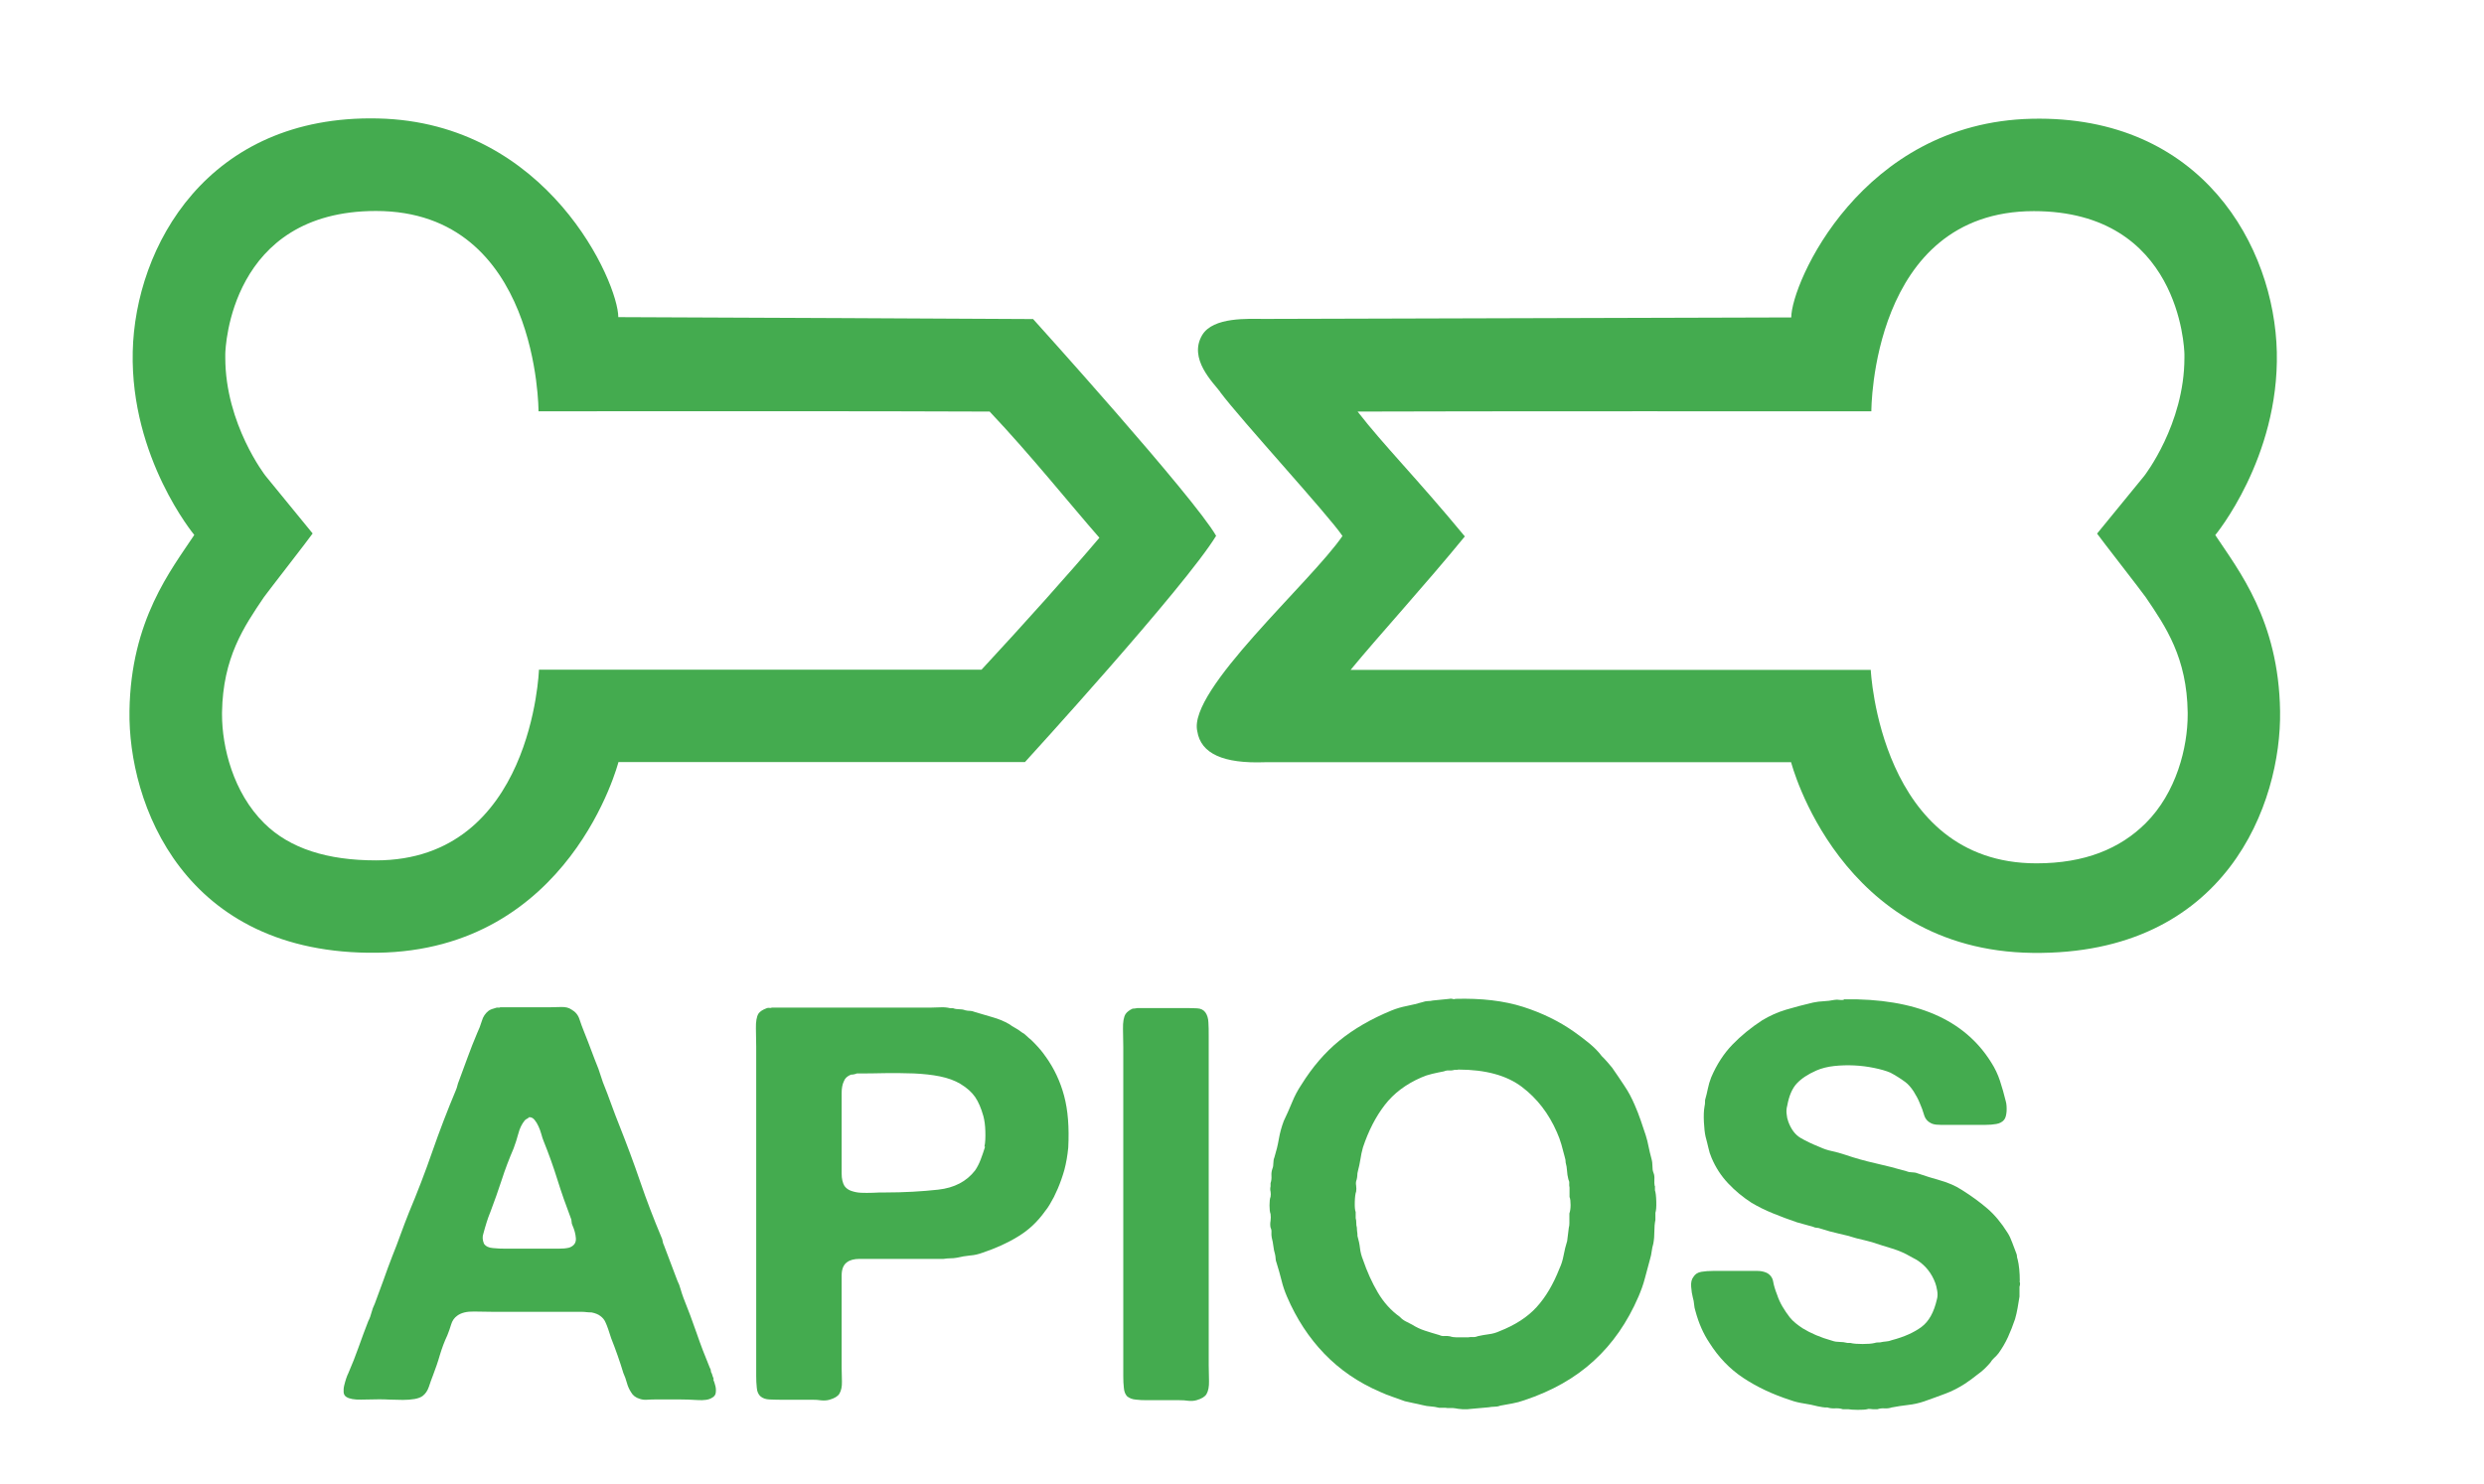 <svg xmlns="http://www.w3.org/2000/svg" viewBox="0 0 167.49 100.12">
  <defs>
    <clipPath id="a">
      <path d="M8.95 23.73c-.16 7.17 4.15 12.35 4.15 12.35-1.56 2.36-4.28 5.74-4.37 11.87-.1 6.19 3.61 16.47 16.69 16.31C38.45 64.1 41.7 51.4 41.7 51.4h27.41S79.88 39.61 82 36.14c-1.5-2.62-12.34-14.62-12.34-14.62s-24.9-.13-27.97-.13c0-2.3-4.72-13.15-16.21-13.4-11.49-.26-16.37 8.65-16.53 15.73Zm27.35 4.01c2.41 0 24.04-.02 30.43.02 2.84 3.01 5.37 6.19 7.4 8.51-2.03 2.4-5.03 5.75-7.95 8.9H36.34s-.43 12.86-10.99 12.86c-3.28 0-5.81-.8-7.53-2.5-2.1-2.07-2.85-5.15-2.85-7.34v-.14c.06-3.7 1.47-5.77 2.83-7.78.18-.26 3.13-4.05 3.28-4.29l-3.18-3.89s-2.71-3.48-2.71-7.97v-.25c.01-.4.33-9.64 10.16-9.64 10.99 0 10.96 13.5 10.96 13.5Z" style="fill:none"/>
    </clipPath>
    <clipPath id="b">
      <path d="M82.27 26.44c1.42 1.9 7.33 8.33 8.25 9.71-2.14 3.13-10.44 10.4-9.79 13.17.24 1.53 1.79 2.19 4.55 2.09h35.49s3.25 12.7 16.28 12.86c13.09.16 16.79-10.12 16.69-16.31-.09-6.13-2.81-9.51-4.37-11.87 0 0 4.31-5.19 4.15-12.35-.16-7.09-5.04-15.99-16.53-15.73s-16.21 11.11-16.21 13.4c-2.23 0-23.92.07-35.57.1-1.02 0-3.41-.15-4.15 1.09-.95 1.6.75 3.21 1.22 3.84Zm54.86-12.2c9.83 0 10.15 9.23 10.16 9.64v.25c0 4.5-2.71 7.97-2.71 7.97l-3.18 3.89c.16.24 3.11 4.03 3.28 4.29 1.36 2 2.78 4.08 2.83 7.78v.14c0 2.19-.75 5.26-2.85 7.34-1.72 1.7-4.08 2.69-7.35 2.69-10.57 0-11.17-13.05-11.17-13.05H91.07c1.83-2.23 5.02-5.72 7.7-9-3.23-3.91-5.49-6.17-7.23-8.42 6.38-.03 32.23-.02 34.64-.02 0 0-.03-13.5 10.96-13.5Z" style="fill:none"/>
    </clipPath>
    <clipPath id="c">
      <path d="M48.13 93.02c-.06-.15-.11-.27-.13-.37-.05-.07-.07-.14-.07-.2s-.02-.13-.07-.2c-.32-.77-.62-1.55-.89-2.34-.27-.79-.57-1.58-.89-2.38-.07-.2-.14-.39-.19-.58-.05-.19-.12-.38-.22-.58-.15-.4-.3-.79-.45-1.19-.15-.4-.3-.79-.45-1.19a.827.827 0 0 1-.09-.28.827.827 0 0 0-.09-.28c-.52-1.24-1-2.49-1.43-3.75s-.9-2.51-1.39-3.75c-.2-.49-.38-.98-.56-1.47-.17-.48-.36-.97-.56-1.47l-.15-.45-.15-.45c-.17-.42-.33-.84-.48-1.24s-.31-.82-.48-1.24c-.12-.3-.23-.59-.32-.87s-.27-.5-.54-.65c-.17-.12-.4-.18-.69-.17-.29.01-.56.02-.84.02h-3.27a.2.2 0 0 1-.15.02c-.05-.01-.1 0-.15.02-.2.05-.36.11-.48.19-.22.17-.38.4-.46.69-.09.29-.19.56-.32.83a33.3 33.3 0 0 0-.63 1.6c-.2.54-.4 1.08-.59 1.6-.05.12-.09.24-.11.33-.02.1-.06.21-.11.33-.57 1.36-1.1 2.74-1.58 4.12-.48 1.39-1.01 2.76-1.58 4.12-.2.5-.38.98-.56 1.47-.17.48-.36.97-.56 1.47-.2.52-.4 1.05-.59 1.6-.2.54-.4 1.08-.59 1.6-.1.2-.17.4-.22.59-.05.2-.12.4-.22.59-.22.57-.44 1.15-.65 1.75-.21.59-.44 1.18-.69 1.75-.05.1-.1.22-.15.37-.05.15-.09.3-.13.46-.04.16-.05.32-.04.46.01.15.08.26.2.33.2.12.53.18.98.17.46-.01.85-.02 1.17-.02.22 0 .48 0 .78.02.3.01.59.02.87.02s.54-.02.78-.06c.23-.04.41-.11.54-.2.2-.15.34-.36.43-.63.09-.27.18-.53.28-.78.17-.45.33-.9.46-1.36.14-.46.3-.9.5-1.32.1-.25.19-.5.26-.74s.21-.45.41-.59c.27-.2.65-.29 1.13-.28.48.01.93.02 1.36.02h5.87c.12 0 .24 0 .35.02.11.01.23.02.35.02.25.05.45.13.59.24.15.11.26.24.33.39.07.15.14.32.2.5.06.19.13.39.2.61.15.37.29.76.43 1.15.14.4.27.79.39 1.19.1.22.18.45.24.67.06.22.15.43.28.63.12.22.32.37.59.45.15.05.3.07.46.06.16-.01.34-.02.54-.02h1.75c.3 0 .67.01 1.13.04s.79-.02.98-.15c.15-.07.24-.19.26-.33.02-.15.02-.3-.02-.46-.04-.16-.09-.32-.15-.46Zm-9.75-8.87c-.2.05-.43.07-.71.07h-3.56c-.3 0-.59-.01-.87-.04-.29-.02-.49-.12-.61-.3-.1-.25-.11-.47-.04-.67.07-.27.15-.53.22-.76.07-.23.16-.48.26-.72.27-.72.53-1.44.76-2.15.23-.72.5-1.42.8-2.12.12-.32.23-.66.32-1 .09-.35.23-.64.43-.89.05-.05.1-.09.15-.11.05-.02.1-.06.15-.11.15 0 .27.06.37.19.1.12.19.27.26.43.07.16.14.33.19.52.05.19.1.34.15.46.35.87.66 1.73.93 2.6s.57 1.72.89 2.56c.05.1.07.19.07.28s.02.18.07.28c.12.27.2.56.22.85.02.3-.12.51-.45.63Z" style="fill:none"/>
    </clipPath>
    <clipPath id="d">
      <path d="M70.5 71.26c-.2-.3-.45-.59-.74-.89l-.22-.22c-.12-.1-.23-.19-.32-.28-.09-.09-.19-.17-.32-.24-.15-.12-.3-.22-.45-.3s-.28-.16-.41-.26c-.35-.2-.72-.35-1.11-.46s-.79-.23-1.19-.35c-.12-.05-.24-.08-.33-.08s-.21-.01-.33-.04c-.12-.05-.26-.07-.41-.07s-.28-.02-.41-.07h-.19c-.2-.05-.41-.07-.63-.06-.22.01-.45.02-.67.02H52.04c-.05.03-.11.03-.17.02-.06-.01-.12 0-.17.02-.27.1-.46.22-.56.37-.12.2-.18.53-.17 1 .01.47.02.88.02 1.23v22.21c0 .27.01.54.04.8.02.26.11.45.26.58.15.12.34.19.58.2s.49.02.76.02h2.15c.2 0 .4.01.59.04.2.02.38.01.56-.04.35-.1.57-.24.67-.41.12-.2.18-.47.17-.82-.01-.35-.02-.67-.02-.96v-6.18c0-.43.12-.74.37-.91.2-.15.48-.22.84-.22h5.66c.15-.02.3-.04.45-.04s.3-.01.45-.04c.3-.07.59-.12.89-.15.3-.02.58-.09.85-.19.89-.3 1.69-.66 2.4-1.1.71-.43 1.31-1 1.8-1.69.12-.15.23-.3.32-.46.09-.16.18-.33.28-.5.05-.1.09-.19.13-.28.04-.09.08-.18.13-.28.17-.4.32-.82.45-1.28.12-.46.21-.96.26-1.5.07-1.36-.02-2.52-.28-3.49-.26-.97-.67-1.84-1.24-2.64Zm-4.08 6.09c-.1.32-.2.61-.3.87-.1.26-.22.5-.37.72-.57.74-1.4 1.18-2.49 1.3-1.09.12-2.29.19-3.6.19-.25 0-.51 0-.8.02-.28.01-.55.01-.8 0s-.47-.06-.67-.13a.917.917 0 0 1-.45-.33c-.12-.2-.19-.48-.19-.84v-5.42c0-.33.05-.6.15-.8.07-.2.23-.35.48-.45.07 0 .14 0 .2-.02.06-.01.13-.03.2-.06.59 0 1.23 0 1.89-.02.67-.01 1.32 0 1.95.02.63.03 1.22.09 1.76.2.54.11 1 .28 1.37.5.45.27.78.57 1 .89.22.32.41.76.56 1.3.07.27.12.61.13 1.02.01.41 0 .75-.06 1.02Z" style="fill:none"/>
    </clipPath>
    <clipPath id="e">
      <path d="M81.5 85.97V69.85c0-.32 0-.62-.02-.89-.01-.27-.08-.5-.2-.67-.12-.17-.31-.27-.56-.28-.25-.01-.51-.02-.78-.02h-3.19s-.11 0-.17.02c-.06.01-.13.02-.21.02-.22.1-.38.22-.48.37-.12.2-.18.53-.17 1 .01.47.02.88.02 1.23v22.21c0 .27.01.53.04.78.02.25.1.43.22.56.15.12.34.2.58.22.23.03.49.04.76.04h2.19c.2 0 .4.01.59.04.2.02.38.01.56-.04.35-.1.57-.24.67-.41.12-.2.18-.5.17-.89-.01-.4-.02-.75-.02-1.08v-6.09Z" style="fill:none"/>
    </clipPath>
    <clipPath id="f">
      <path d="M111.57 79.99c-.02-.12-.03-.27-.02-.43s0-.32-.06-.46-.07-.3-.07-.46-.02-.33-.07-.5c-.07-.27-.14-.54-.19-.8-.05-.26-.11-.51-.19-.76-.12-.37-.24-.72-.35-1.04a12.8 12.8 0 0 0-.39-1c-.2-.47-.43-.91-.71-1.32-.27-.41-.54-.81-.82-1.21-.1-.12-.21-.25-.33-.39s-.25-.27-.37-.39c-.22-.3-.51-.59-.85-.87-.35-.28-.68-.54-1-.76-1.02-.72-2.17-1.28-3.45-1.69-1.29-.41-2.81-.59-4.57-.54-.05.03-.12.03-.2 0-.09-.02-.16-.02-.2 0l-1.11.11c-.12.03-.24.04-.35.04s-.23.03-.35.07c-.35.1-.7.19-1.06.26-.36.07-.7.17-1.02.3-1.39.57-2.56 1.25-3.53 2.04-.97.79-1.82 1.78-2.56 2.97-.25.37-.46.77-.63 1.19-.17.42-.36.84-.56 1.26-.15.4-.26.8-.33 1.21s-.17.82-.3 1.24c-.05.12-.07.25-.07.39s-.02.27-.07.39c-.05.15-.07.3-.06.46.01.16 0 .33-.06.5v.22c-.03.12-.03.24 0 .35.02.11.02.23 0 .35-.05.12-.07.32-.07.58s.02.45.07.58c.02.15.02.3 0 .46-.03.16-.03.32 0 .46.05.1.07.2.06.32-.01.11 0 .23.02.35.05.2.09.39.11.58.02.19.06.37.11.54.02.1.04.19.04.28s.02.19.07.32c.12.4.24.79.33 1.17s.22.75.37 1.1c.64 1.49 1.48 2.77 2.51 3.84s2.28 1.94 3.77 2.58c.27.12.55.24.83.33l.84.3c.2.05.4.09.59.13s.4.08.59.13.38.08.56.09c.17.01.36.04.56.09h.41c.12.02.24.03.35.02.11-.01.23 0 .35.02.07.02.23.04.48.06.25.01.42 0 .52-.02l1.23-.11c.12-.02.25-.04.39-.04s.27-.02.39-.07c.27-.05.54-.1.82-.15s.54-.12.82-.22c1.86-.62 3.42-1.5 4.68-2.66 1.26-1.15 2.26-2.59 3.01-4.33.17-.4.32-.8.43-1.23s.23-.85.35-1.3c.05-.17.09-.35.11-.52s.06-.35.11-.52c.05-.27.07-.54.07-.82s.02-.53.07-.78v-.48c.05-.15.07-.4.06-.76-.01-.36-.04-.61-.09-.76v-.3Zm-5.75 1.85v.65c0 .11-.01.22-.04.32l-.11.89c-.1.32-.18.64-.24.97-.06.32-.15.62-.28.89-.42 1.07-.93 1.93-1.54 2.6s-1.44 1.21-2.51 1.63c-.22.1-.46.17-.71.2s-.5.08-.74.13c-.12.05-.24.07-.33.06-.1-.01-.21 0-.33.02h-.78c-.15 0-.3-.02-.45-.07-.12-.02-.24-.03-.35-.02-.11.01-.23 0-.35-.06-.35-.1-.67-.2-.98-.3-.31-.1-.6-.24-.87-.41-.15-.07-.29-.15-.43-.22a1.36 1.36 0 0 1-.39-.3c-.59-.42-1.09-.97-1.49-1.65-.4-.68-.73-1.42-1-2.21-.1-.25-.17-.51-.2-.78s-.09-.54-.17-.82c0-.1 0-.19-.02-.28-.01-.09-.02-.18-.02-.28-.03-.1-.04-.2-.04-.32s-.01-.22-.04-.32v-.41c-.05-.12-.07-.35-.06-.69.01-.33.04-.56.09-.69.02-.12.02-.26 0-.41a.708.708 0 0 1 .04-.41c.02-.1.04-.19.04-.28s.01-.18.04-.28c.07-.27.13-.54.17-.8s.09-.53.17-.8c.37-1.11.86-2.07 1.47-2.86s1.43-1.41 2.47-1.86c.22-.1.46-.18.72-.24.26-.06.53-.12.8-.17.12-.05.24-.07.33-.06.1.01.2 0 .3-.02.05-.02.1-.03.17-.02.06.01.12 0 .17-.02 1.83 0 3.26.39 4.29 1.17 1.03.78 1.81 1.8 2.36 3.06.12.27.22.54.3.82l.22.82c.05.15.07.28.07.41.05.17.08.35.09.54.01.19.04.38.09.58.05.1.07.19.06.28-.01.09 0 .18.02.28v.63c.05.12.07.3.07.54s-.03.42-.07.54Z" style="fill:none"/>
    </clipPath>
    <clipPath id="g">
      <path d="M136.19 86.41c0-.59-.05-1.09-.15-1.49-.02-.05-.04-.11-.04-.17s-.01-.13-.04-.2c-.1-.25-.19-.5-.28-.74-.09-.25-.19-.47-.32-.67-.42-.67-.87-1.21-1.36-1.63s-1.06-.84-1.73-1.26c-.42-.27-.9-.48-1.43-.63s-1.05-.31-1.54-.48c-.12-.05-.25-.07-.37-.07s-.25-.02-.37-.07c-.69-.2-1.39-.38-2.1-.54-.71-.16-1.39-.35-2.06-.58-.3-.1-.59-.18-.87-.24-.29-.06-.56-.15-.84-.28-.5-.2-.92-.4-1.28-.61-.36-.21-.64-.58-.83-1.1a1.78 1.78 0 0 1-.11-.5c-.03-.21-.01-.4.04-.58.12-.67.34-1.17.65-1.5.31-.33.75-.62 1.32-.87.35-.15.74-.25 1.19-.3a8.795 8.795 0 0 1 2.7.13c.43.09.8.19 1.1.32.32.17.66.38 1 .63.2.15.38.36.56.63.17.27.31.53.41.78.12.27.22.54.3.82.08.27.26.47.56.59.15.05.33.07.56.07h3.01c.27 0 .52-.02.74-.06.22-.04.4-.13.52-.28.1-.12.15-.32.17-.58.01-.26 0-.49-.06-.69a17.6 17.6 0 0 0-.39-1.37 5.44 5.44 0 0 0-.58-1.22c-1.81-2.92-5.11-4.34-9.91-4.27-.05.05-.16.06-.32.04a.99.99 0 0 0-.35 0c-.25.05-.49.08-.72.09-.24.01-.48.04-.72.09-.64.15-1.25.31-1.82.48-.57.17-1.1.41-1.6.71-.77.5-1.44 1.05-2.02 1.65s-1.06 1.34-1.43 2.21c-.1.25-.17.5-.22.74s-.11.51-.19.78c0 .2-.01.35-.04.45-.05.27-.06.62-.04 1.04.02.42.06.74.11.97.07.27.14.53.19.76.05.24.12.46.22.69.27.64.64 1.21 1.11 1.71.47.5.99.93 1.56 1.3.45.27.93.51 1.45.72.52.21 1.06.42 1.63.61.2.05.38.1.54.15s.34.1.54.15c.1.05.19.07.26.07s.17.02.3.07c.37.12.76.23 1.17.32s.81.19 1.21.32c.2.05.38.09.54.13s.33.08.5.13c.45.15.9.29 1.36.43s.87.32 1.24.54c.2.1.33.17.41.22.59.37 1.01.89 1.26 1.56.05.12.09.3.13.52s.03.42-.02.59c-.2.87-.54 1.49-1.04 1.86s-1.16.67-2 .89c-.12.05-.25.08-.39.09-.14.01-.27.03-.39.06-.17 0-.3.01-.37.04-.2.05-.47.07-.82.07s-.62-.02-.82-.07h-.19c-.2-.05-.38-.07-.54-.07s-.33-.02-.5-.08c-.79-.22-1.46-.51-2.01-.85-.15-.1-.3-.21-.45-.33s-.29-.26-.41-.41c-.17-.22-.33-.46-.48-.71a4.09 4.09 0 0 1-.37-.82c-.12-.3-.21-.59-.26-.87a.79.79 0 0 0-.48-.61c-.17-.07-.37-.11-.59-.11h-2.97c-.3 0-.56.02-.8.06s-.42.15-.54.35c-.12.15-.17.37-.15.65.02.29.06.53.11.72.05.17.08.33.09.48.01.15.04.3.09.45.22.82.53 1.52.93 2.12.62.99 1.39 1.79 2.3 2.39.92.61 1.98 1.11 3.19 1.5.27.1.57.17.89.22.32.05.63.11.93.19.12.02.24.04.33.06s.21.02.33.02c.15.05.32.07.5.06s.36 0 .54.06h.37c.12.02.33.04.63.04s.51-.01.63-.04c.05-.02.12-.03.2-.02s.15.02.2.02h.3c.15-.05.3-.07.46-.06.16.01.33 0 .5-.06.37-.07.74-.13 1.11-.17s.73-.12 1.08-.24c.49-.17.97-.35 1.43-.52s.9-.4 1.32-.67c.15-.1.29-.2.43-.3.14-.1.27-.2.39-.3.17-.12.33-.25.48-.39s.28-.28.41-.43c.07-.12.16-.23.26-.32s.2-.19.3-.32c.25-.35.46-.71.63-1.08.17-.37.33-.78.48-1.22.07-.25.13-.5.17-.74.04-.25.08-.51.13-.78v-.67c.05-.12.05-.25 0-.37Z" style="fill:none"/>
    </clipPath>
  </defs>
  <g style="clip-path:url(#a)">
    <path style="fill:#44ab4f" d="M0 0h167.49v64.64H0z"/>
  </g>
  <g style="clip-path:url(#b)">
    <path style="fill:#44ab4f" d="M0 0h167.49v64.64H0z"/>
  </g>
  <path d="M38.53 82.38c0-.09-.03-.18-.07-.28-.32-.84-.62-1.7-.89-2.56s-.58-1.73-.93-2.6c-.05-.12-.1-.28-.15-.46-.05-.19-.11-.36-.19-.52-.07-.16-.16-.3-.26-.43a.47.47 0 0 0-.37-.19c-.05.05-.1.09-.15.11-.05.03-.1.06-.15.11-.2.25-.34.54-.43.89-.09.35-.19.68-.32 1-.3.69-.56 1.4-.8 2.12-.24.72-.49 1.44-.76 2.15-.1.25-.19.49-.26.72-.07.24-.15.49-.22.76-.07.2-.06.42.04.67.12.17.33.27.61.3.28.02.58.04.87.04h3.56c.27 0 .51-.02.71-.07.32-.12.47-.33.45-.63-.02-.3-.1-.58-.22-.85a.61.61 0 0 1-.07-.28ZM65.79 74.01c-.22-.32-.56-.62-1-.89-.37-.22-.83-.39-1.37-.5-.54-.11-1.13-.18-1.76-.2-.63-.02-1.28-.03-1.95-.02-.67.01-1.3.02-1.89.02-.07.03-.14.04-.2.06-.06.01-.13.02-.2.02-.25.1-.41.25-.48.45-.1.2-.15.46-.15.8v5.42c0 .36.06.64.19.84.1.15.25.26.45.33s.42.12.67.13c.25.01.51.01.8 0 .28-.01.55-.02.8-.02 1.31 0 2.51-.06 3.6-.19 1.09-.12 1.92-.56 2.49-1.3.15-.22.27-.46.37-.72.1-.26.2-.55.3-.87.05-.27.07-.61.06-1.02-.01-.41-.06-.75-.13-1.02-.15-.54-.33-.98-.56-1.3ZM105.82 80.14a.677.677 0 0 1-.02-.28c.01-.09 0-.18-.06-.28-.05-.2-.08-.39-.09-.58-.01-.19-.04-.36-.09-.54 0-.12-.02-.26-.07-.41l-.22-.82a4.81 4.81 0 0 0-.3-.82c-.54-1.26-1.33-2.28-2.36-3.06-1.03-.78-2.46-1.17-4.29-1.17-.05.03-.11.03-.17.02-.06-.01-.12 0-.17.02-.1.03-.2.03-.3.02-.1-.01-.21 0-.33.06-.27.05-.54.11-.8.17-.26.06-.5.14-.72.24-1.04.45-1.86 1.07-2.47 1.86-.61.79-1.1 1.75-1.47 2.86-.07.27-.13.54-.17.8s-.09.53-.17.8c-.03.1-.04.19-.04.28s-.01.18-.04.28c-.05.12-.06.26-.04.41.02.15.02.29 0 .41-.05.12-.08.35-.09.69-.01.33 0 .56.06.69v.41c.02.1.04.2.04.32s.01.22.04.32c0 .1 0 .19.02.28.01.09.02.18.02.28.07.27.13.54.17.82s.1.53.2.78c.27.79.61 1.53 1 2.21.4.68.89 1.23 1.49 1.65.12.12.25.22.39.3.14.07.28.15.43.22.27.17.56.31.87.41.31.1.64.2.98.3.12.05.24.07.35.06.11-.01.23 0 .35.02.15.05.3.07.45.07h.78c.12-.02.24-.03.33-.02.1.01.21 0 .33-.06.25-.05.5-.09.74-.13s.48-.1.71-.2c1.06-.42 1.9-.97 2.51-1.63s1.12-1.53 1.54-2.6c.12-.27.22-.57.28-.89.06-.32.14-.64.24-.97l.11-.89c.02-.1.04-.2.04-.32v-.65c.05-.12.07-.3.07-.54s-.03-.41-.07-.54v-.63Z" style="fill:none"/>
  <g style="clip-path:url(#c)">
    <path style="fill:#44ab4f" d="M11.32 65.65h142.21v34.47H11.32z"/>
  </g>
  <g style="clip-path:url(#d)">
    <path style="fill:#44ab4f" d="M11.32 65.65h142.21v34.47H11.32z"/>
  </g>
  <g style="clip-path:url(#e)">
    <path style="fill:#44ab4f" d="M11.32 65.65h142.21v34.47H11.32z"/>
  </g>
  <g style="clip-path:url(#f)">
    <path style="fill:#44ab4f" d="M11.32 65.65h142.21v34.47H11.32z"/>
  </g>
  <g style="clip-path:url(#g)">
    <path style="fill:#44ab4f" d="M11.32 65.65h142.21v34.47H11.32z"/>
  </g>
</svg>